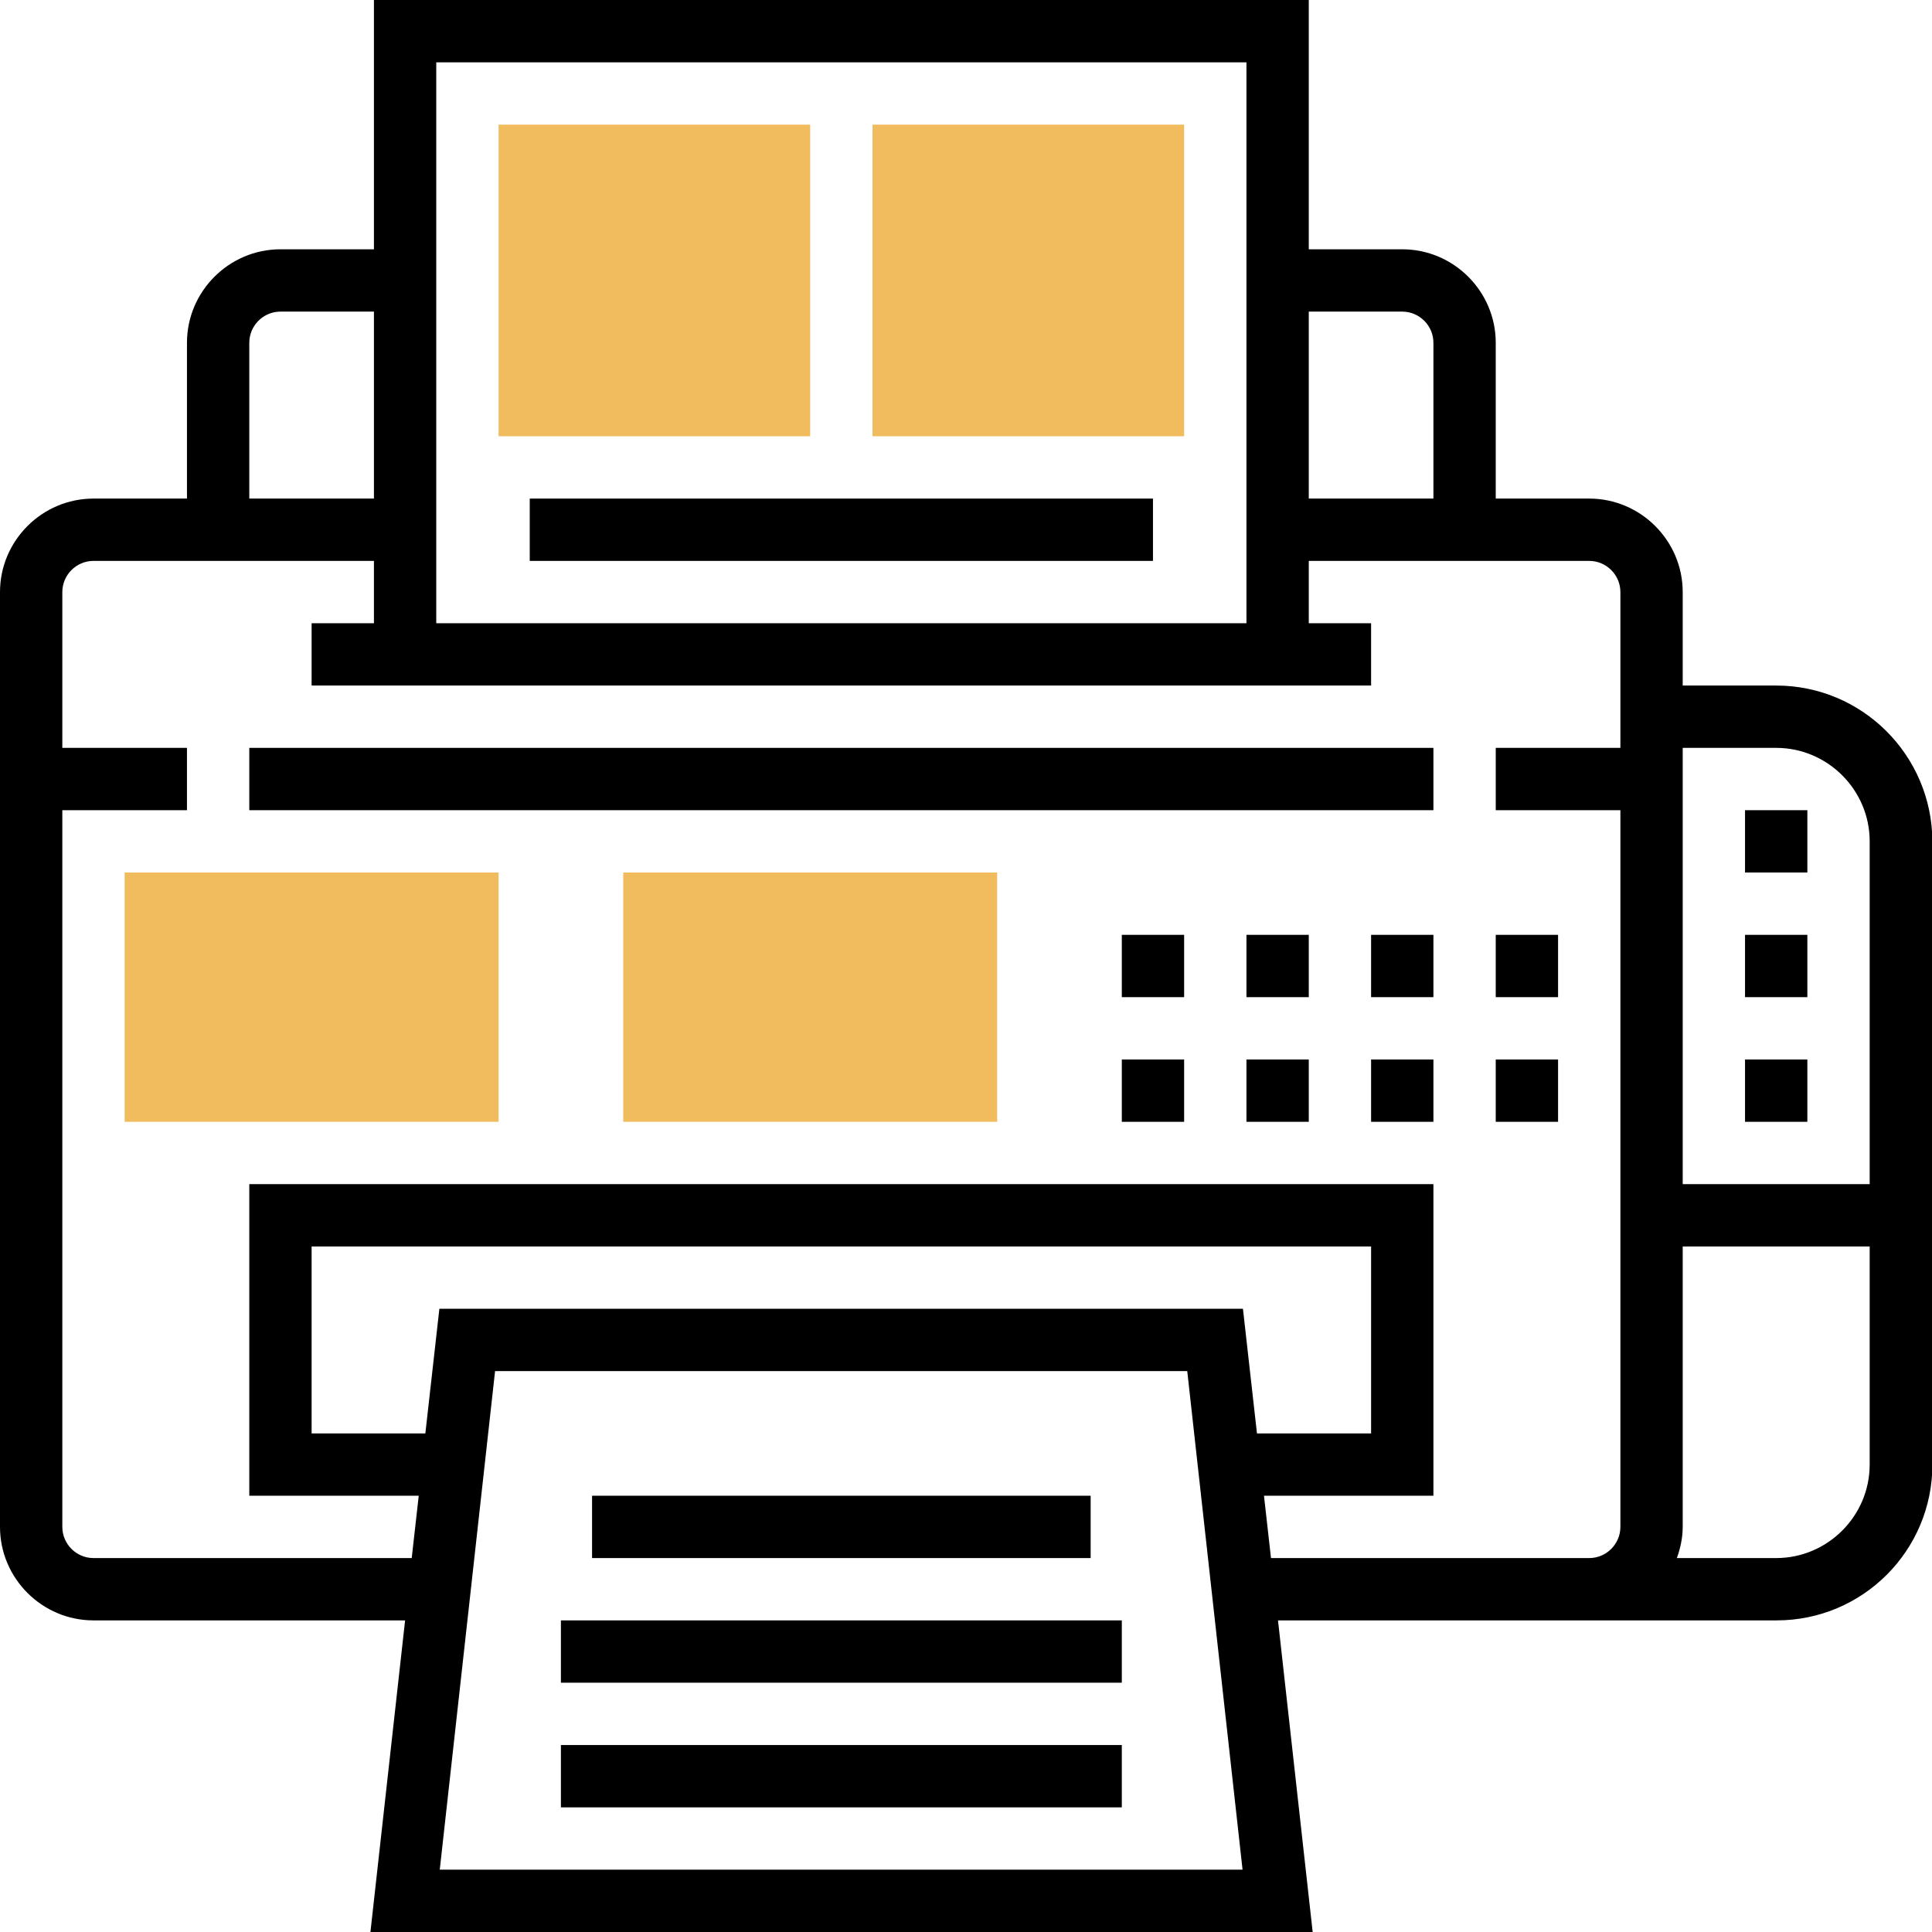 <?xml version="1.0" encoding="utf-8"?>
<!-- Generator: Adobe Illustrator 21.0.2, SVG Export Plug-In . SVG Version: 6.00 Build 0)  -->
<svg version="1.1" id="Layer_1" xmlns="http://www.w3.org/2000/svg" xmlns:xlink="http://www.w3.org/1999/xlink" x="0px" y="0px"
	 viewBox="0 0 496 496" style="enable-background:new 0 0 496 496;" xml:space="preserve">
<style type="text/css">
	.st0{fill:#F0BC5E;}
	.st1{clip-path:url(#SVGID_2_);}
</style>
<rect x="160" y="224" class="st0" width="96" height="64"/>
<rect x="32" y="224" class="st0" width="96" height="64"/>
<rect x="128" y="32" class="st0" width="80" height="80"/>
<rect x="224" y="32" class="st0" width="80" height="80"/>
<g>
	<defs>
		<rect id="SVGID_1_" width="496" height="496"/>
	</defs>
	<clipPath id="SVGID_2_">
		<use xlink:href="#SVGID_1_"  style="overflow:visible;"/>
	</clipPath>
	<path class="st1" d="M456,176h-24v-24c0-13.2-10.8-24-24-24h-24V88c0-13.2-10.8-24-24-24h-24V0H96v64H72c-13.2,0-24,10.8-24,24v40
		H24c-13.2,0-24,10.8-24,24v240c0,13.2,10.8,24,24,24h80l-8.9,80h241.9l-8.9-80h64h16h48c22.1,0,40-17.9,40-40V216
		C496,193.9,478.1,176,456,176 M456,192c13.2,0,24,10.8,24,24v88h-48V192H456z M360,80c4.4,0,8,3.6,8,8v40h-32V80H360z M320,160H112
		V16h208V160z M64,88c0-4.4,3.6-8,8-8h24v48H64V88z M112.9,480l14.2-128h177.7l14.2,128H112.9z M112.8,336l-3.6,32H80v-48h272v48
		h-29.3l-3.6-32H112.8z M392,400h-65.7l-1.8-16H368v-80H64v80h43.5l-1.8,16H24c-4.4,0-8-3.6-8-8V208h32v-16H16v-40c0-4.4,3.6-8,8-8
		h72v16H80v16h272v-16h-16v-16h72c4.4,0,8,3.6,8,8v40h-32v16h32v184c0,4.4-3.6,8-8,8H392z M456,400h-25.5c0.9-2.5,1.5-5.2,1.5-8v-72
		h48v56C480,389.2,469.2,400,456,400"/>
	<rect x="64" y="192" class="st1" width="304" height="16"/>
	<rect x="136" y="128" class="st1" width="160" height="16"/>
	<rect x="144" y="448" class="st1" width="144" height="16"/>
	<rect x="144" y="416" class="st1" width="144" height="16"/>
	<rect x="152" y="384" class="st1" width="128" height="16"/>
	<rect x="448" y="208" class="st1" width="16" height="16"/>
	<rect x="448" y="240" class="st1" width="16" height="16"/>
	<rect x="448" y="272" class="st1" width="16" height="16"/>
	<rect x="384" y="240" class="st1" width="16" height="16"/>
	<rect x="352" y="240" class="st1" width="16" height="16"/>
	<rect x="320" y="240" class="st1" width="16" height="16"/>
	<rect x="288" y="240" class="st1" width="16" height="16"/>
	<rect x="288" y="272" class="st1" width="16" height="16"/>
	<rect x="320" y="272" class="st1" width="16" height="16"/>
	<rect x="352" y="272" class="st1" width="16" height="16"/>
	<rect x="384" y="272" class="st1" width="16" height="16"/>
</g>
</svg>
